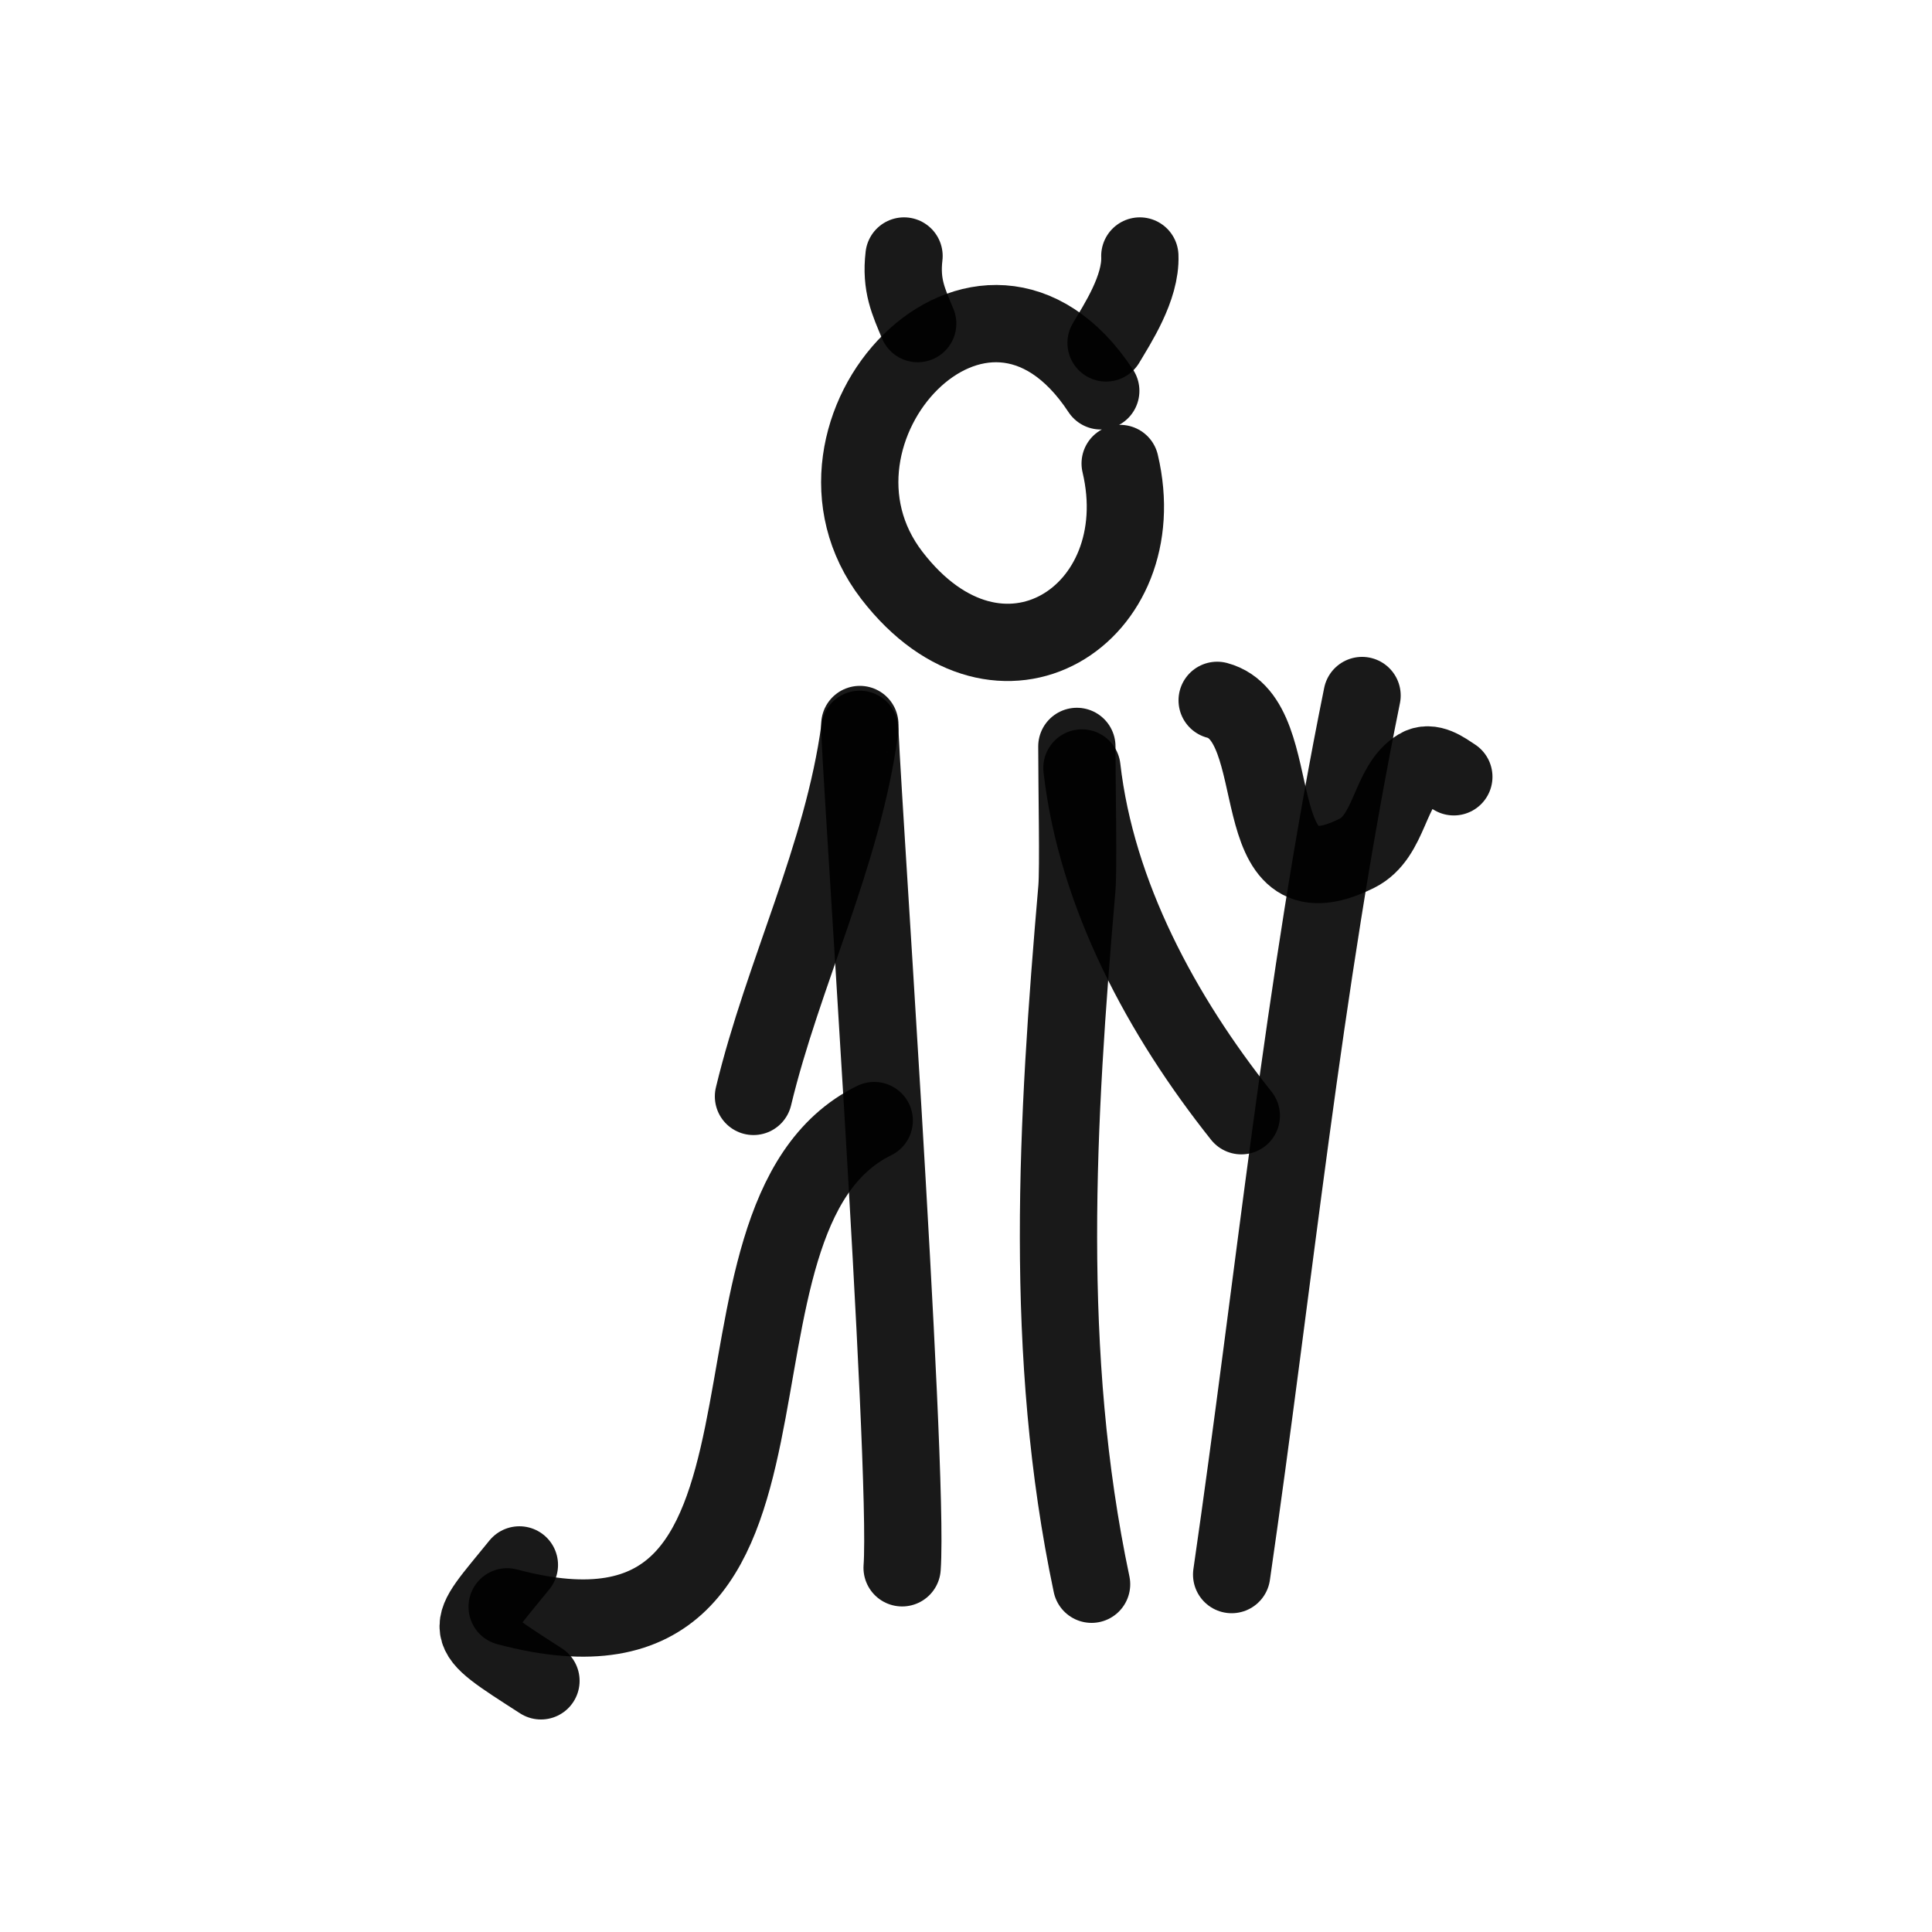 <?xml version="1.0" encoding="utf-8"?><!-- Скачано с сайта svg4.ru / Downloaded from svg4.ru -->
<svg width="800px" height="800px" viewBox="0 0 400 400" fill="none" xmlns="http://www.w3.org/2000/svg">
<path d="M227.901 80.923C203.483 43.804 161.729 89.372 184.649 119.129C207.066 148.234 239.323 127.199 231.919 95.962" stroke="#000000" stroke-opacity="0.9" stroke-width="16" stroke-linecap="round" stroke-linejoin="round"/>
<path d="M226 328C215.944 280.416 218.802 232.081 222.952 184.014C223.313 179.831 222.952 163.214 222.952 154.537M178.019 150C177.49 150.524 188.303 303.412 186.775 324.598" stroke="#000000" stroke-opacity="0.9" stroke-width="16" stroke-linecap="round" stroke-linejoin="round"/>
<path d="M178 151C174.426 177.354 162.151 201.439 156 227" stroke="#000000" stroke-opacity="0.9" stroke-width="16" stroke-linecap="round" stroke-linejoin="round"/>
<path d="M224 159C227.006 185.32 240.621 210.414 257 231" stroke="#000000" stroke-opacity="0.9" stroke-width="16" stroke-linecap="round" stroke-linejoin="round"/>
<path d="M181 232C139.956 252.127 174.978 351.335 105 332.676" stroke="#000000" stroke-opacity="0.9" stroke-width="16" stroke-linecap="round" stroke-linejoin="round"/>
<path d="M107.533 324C96.013 338.235 94.909 336.986 112 348" stroke="#000000" stroke-opacity="0.9" stroke-width="16" stroke-linecap="round" stroke-linejoin="round"/>
<path d="M282 144C269.774 204.248 263.781 265.464 255 326" stroke="#000000" stroke-opacity="0.9" stroke-width="16" stroke-linecap="round" stroke-linejoin="round"/>
<path d="M301 160.829C299.017 159.534 296.233 157.361 293.672 158.898C287.569 162.563 287.931 173.159 280.938 176.657C256.39 188.941 267.426 149.115 252 145" stroke="#000000" stroke-opacity="0.9" stroke-width="16" stroke-linecap="round" stroke-linejoin="round"/>
<path d="M235.99 53C236.258 59.62 231.269 67.166 229 71" stroke="#000000" stroke-opacity="0.9" stroke-width="16" stroke-linecap="round" stroke-linejoin="round"/>
<path d="M187.17 53C186.452 59.078 188.123 62.492 190 67" stroke="#000000" stroke-opacity="0.9" stroke-width="16" stroke-linecap="round" stroke-linejoin="round"/>
</svg>
